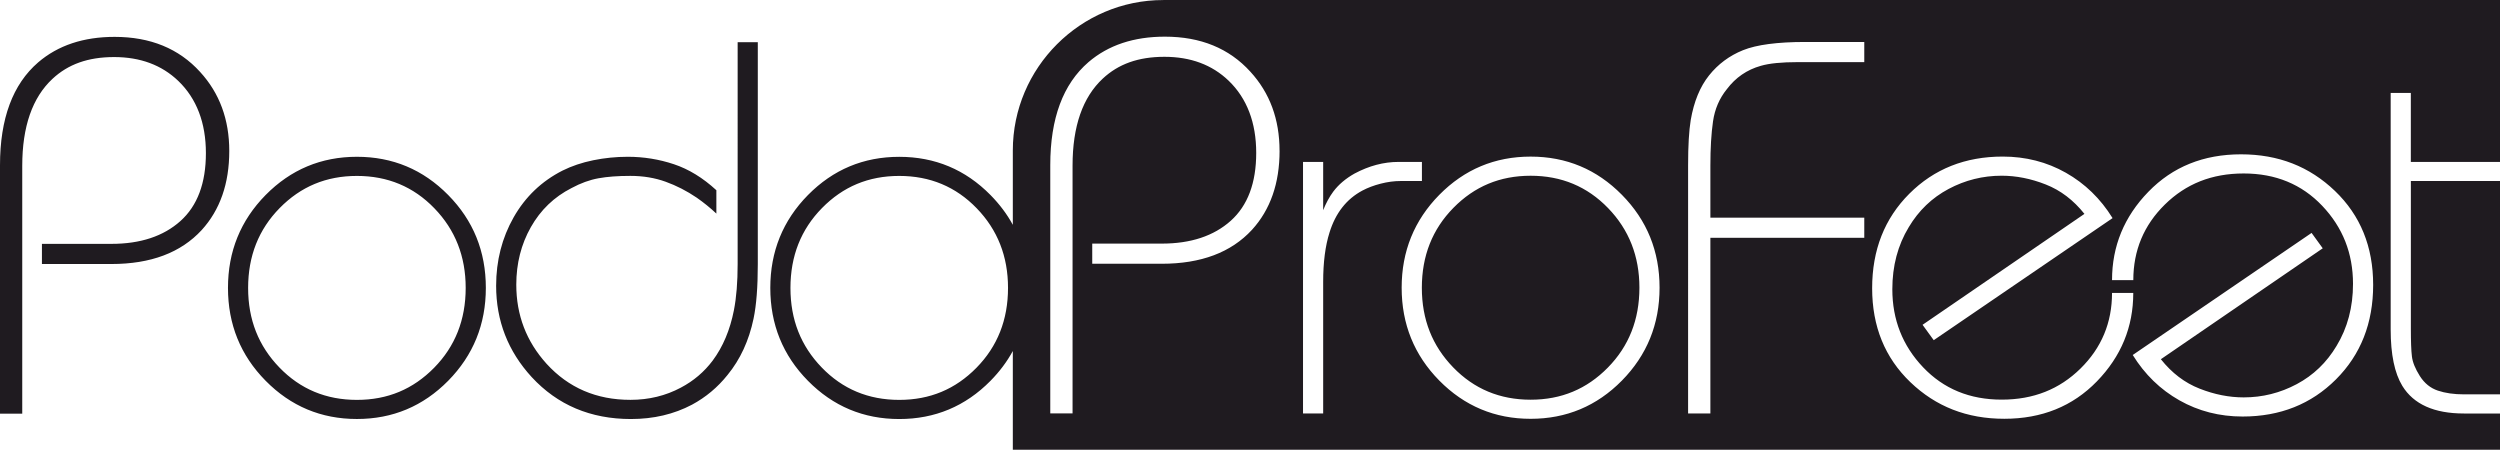 <?xml version="1.0" encoding="UTF-8"?> <svg xmlns="http://www.w3.org/2000/svg" id="_Слой_1" data-name="Слой 1" viewBox="0 0 692.2 124.52"><defs><style> .cls-1 { fill: #1f1b20; fill-rule: evenodd; stroke-width: 0px; } </style></defs><path class="cls-1" d="M692.2,50.12v59.07h-9.99c-2.74,0-5.14-.34-7.2-1.03-2.06-.69-3.72-2.03-5-4.04-1.27-2.01-2.01-3.82-2.2-5.44-.2-1.62-.29-4.19-.29-7.71v-40.85h24.69ZM590.66,81.12c0,9.4-3.35,17.56-10.07,24.47-6.71,6.91-15.26,10.36-25.64,10.36s-18.96-3.38-26.01-10.14c-7.05-6.76-10.58-15.43-10.58-26.01s3.43-19.3,10.29-26.16c6.86-6.86,15.48-10.29,25.86-10.29,6.37,0,12.2,1.49,17.49,4.48,5.29,2.99,9.6,7.18,12.93,12.56l-49.52,33.8-3.09-4.26,44.82-30.71c-3.04-3.82-6.61-6.54-10.73-8.15-4.11-1.62-8.18-2.42-12.2-2.42-5.19,0-10.09,1.22-14.69,3.67-4.6,2.45-8.28,5.98-11.02,10.58-3.04,5-4.55,10.73-4.55,17.19,0,8.43,2.84,15.63,8.52,21.6,5.68,5.98,12.93,8.96,21.75,8.96s15.99-2.87,21.82-8.6c5.83-5.73,8.74-12.71,8.74-20.94h5.88ZM516.18,65.84h-42.61v48.64h-6.17V45.71c0-5.39.25-9.55.73-12.49.88-5.09,2.57-9.21,5.07-12.34,2.5-3.13,5.63-5.46,9.4-6.98,3.77-1.52,9.53-2.28,17.27-2.28h16.31v5.58h-18.37c-4.51,0-7.94.34-10.29,1.03-3.82,1.08-6.96,3.23-9.4,6.47-2.06,2.55-3.33,5.51-3.82,8.89-.49,3.38-.73,7.47-.73,12.27v14.4h42.61v5.58ZM584.78,77.56c0-9.4,3.35-17.56,10.07-24.47,6.71-6.91,15.26-10.36,25.64-10.36s18.96,3.38,26.01,10.14c7.05,6.76,10.58,15.43,10.58,26.01s-3.43,19.3-10.29,26.16c-6.86,6.86-15.48,10.29-25.86,10.29-6.37,0-12.2-1.49-17.49-4.48-5.29-2.99-9.6-7.18-12.93-12.56l49.52-33.8,3.09,4.26-44.82,30.71c3.04,3.82,6.61,6.54,10.73,8.15,4.11,1.62,8.18,2.42,12.2,2.42,5.19,0,10.09-1.22,14.69-3.67,4.6-2.45,8.28-5.98,11.02-10.58,3.04-5,4.56-10.73,4.56-17.19,0-8.43-2.84-15.63-8.52-21.6-5.68-5.98-12.93-8.96-21.75-8.96s-15.99,2.87-21.82,8.6c-5.83,5.73-8.74,12.71-8.74,20.94h-5.88ZM453.92,79.66c0-8.72-2.89-16.07-8.67-22.04-5.78-5.98-12.93-8.96-21.45-8.96s-15.55,2.96-21.38,8.89c-5.83,5.93-8.74,13.3-8.74,22.12s2.89,16.07,8.67,22.04c5.78,5.98,12.93,8.96,21.45,8.96s15.55-2.96,21.38-8.89c5.83-5.93,8.74-13.3,8.74-22.12ZM459.5,79.66c0,10.09-3.48,18.66-10.43,25.72-6.95,7.05-15.38,10.58-25.27,10.58s-18.32-3.53-25.28-10.58c-6.95-7.05-10.43-15.63-10.43-25.72s3.48-18.66,10.43-25.72c6.96-7.05,15.38-10.58,25.28-10.58s18.32,3.53,25.27,10.58c6.96,7.05,10.43,15.62,10.43,25.72ZM393.69,50.12h-5.88c-1.76,0-3.6.24-5.51.73-1.91.49-3.6,1.13-5.07,1.91-4.41,2.35-7.44,6.22-9.11,11.61-1.18,3.72-1.76,8.28-1.76,13.67v36.44h-5.58V44.83h5.58v13.37c.78-1.96,1.71-3.67,2.79-5.14,1.47-1.96,3.43-3.62,5.88-5,4.02-2.15,8.08-3.23,12.2-3.23h6.47v5.29ZM354.29,41.74c0,9.01-2.55,16.31-7.64,21.89-5.78,6.27-14.11,9.4-24.98,9.4h-19.25v-5.58h19.25c8.03,0,14.4-2.11,19.1-6.32,4.7-4.21,7.05-10.48,7.05-18.81s-2.55-15.09-7.64-19.98c-4.6-4.41-10.53-6.61-17.78-6.61s-12.74,2.01-17.05,6.02c-5.58,5.19-8.38,13.23-8.38,24.1v68.62h-6.17V45.71c0-12.93,3.53-22.43,10.58-28.51,5.49-4.7,12.54-7.05,21.16-7.05,9.89,0,17.78,3.23,23.66,9.7,5.39,5.88,8.08,13.18,8.08,21.9ZM209.82,73.1c0,6.37-.39,11.41-1.18,15.14-1.27,6.07-3.67,11.27-7.2,15.58-2.74,3.43-6.02,6.17-9.84,8.23-5,2.64-10.63,3.97-16.9,3.97-11.17,0-20.33-3.87-27.48-11.61-6.56-7.15-9.85-15.58-9.85-25.28,0-6.95,1.62-13.27,4.85-18.96,3.23-5.68,7.74-9.99,13.52-12.93,2.55-1.27,5.39-2.23,8.52-2.87,3.14-.64,6.32-.96,9.55-.96,4.41,0,8.67.69,12.78,2.06,4.11,1.37,8.03,3.77,11.76,7.2v6.47c-1.67-1.57-3.48-3.04-5.44-4.41-2.74-1.86-5.61-3.33-8.6-4.41-2.99-1.08-6.25-1.62-9.77-1.62s-6.37.22-8.82.66c-2.45.44-4.95,1.35-7.49,2.72-4.8,2.45-8.55,6.05-11.24,10.8-2.69,4.75-4.04,10.07-4.04,15.94,0,8.43,2.79,15.72,8.38,21.9,6.07,6.66,13.81,9.99,23.22,9.99,5.09,0,9.75-1.13,13.96-3.38,3.53-1.86,6.47-4.36,8.82-7.49,2.84-3.82,4.8-8.47,5.88-13.96.69-3.53,1.03-7.79,1.03-12.78V11.68h5.58v61.42ZM63.48,41.8c0,9.01-2.55,16.31-7.64,21.9-5.78,6.27-14.11,9.4-24.98,9.4H11.61v-5.58h19.25c8.03,0,14.4-2.11,19.1-6.32,4.7-4.21,7.05-10.48,7.05-18.81s-2.55-15.09-7.64-19.98c-4.6-4.41-10.53-6.61-17.78-6.61s-12.74,2.01-17.05,6.02c-5.58,5.19-8.38,13.23-8.38,24.1v68.62H0V45.77c0-12.93,3.53-22.43,10.58-28.51,5.49-4.7,12.54-7.05,21.16-7.05,9.89,0,17.78,3.23,23.66,9.7,5.39,5.88,8.08,13.18,8.08,21.89ZM279.1,79.71c0-8.72-2.89-16.07-8.67-22.04-5.78-5.98-12.93-8.96-21.45-8.96s-15.55,2.96-21.38,8.89c-5.83,5.93-8.74,13.3-8.74,22.12s2.89,16.07,8.67,22.04c5.78,5.98,12.93,8.96,21.45,8.96s15.55-2.96,21.38-8.89c5.83-5.93,8.74-13.3,8.74-22.11ZM128.94,79.71c0-8.72-2.89-16.07-8.67-22.04-5.78-5.98-12.93-8.96-21.45-8.96s-15.55,2.96-21.38,8.89c-5.83,5.93-8.74,13.3-8.74,22.12s2.89,16.07,8.67,22.04c5.78,5.98,12.93,8.96,21.45,8.96s15.55-2.96,21.38-8.89c5.83-5.93,8.74-13.3,8.74-22.11ZM322.08,0h370.12v44.83h-24.69v-19.1h-5.58v65.54c0,6.86,1.08,12.05,3.23,15.58,3.13,5.09,8.82,7.64,17.05,7.64h9.99v10.04h-411.77v-27.34c-1.61,2.95-3.67,5.7-6.18,8.25-6.95,7.05-15.38,10.58-25.27,10.58s-18.32-3.53-25.27-10.58c-6.96-7.05-10.43-15.63-10.43-25.72s3.48-18.66,10.43-25.72c6.96-7.05,15.38-10.58,25.27-10.58s18.32,3.53,25.27,10.58c2.51,2.55,4.58,5.3,6.18,8.25v-20.59c0-22.91,18.74-41.65,41.65-41.65ZM134.52,79.71c0,10.09-3.48,18.66-10.43,25.72-6.96,7.05-15.38,10.58-25.27,10.58s-18.32-3.53-25.27-10.58c-6.96-7.05-10.43-15.63-10.43-25.72s3.48-18.66,10.43-25.72c6.96-7.05,15.38-10.58,25.27-10.58s18.32,3.53,25.27,10.58c6.96,7.05,10.43,15.62,10.43,25.72Z"></path></svg> 